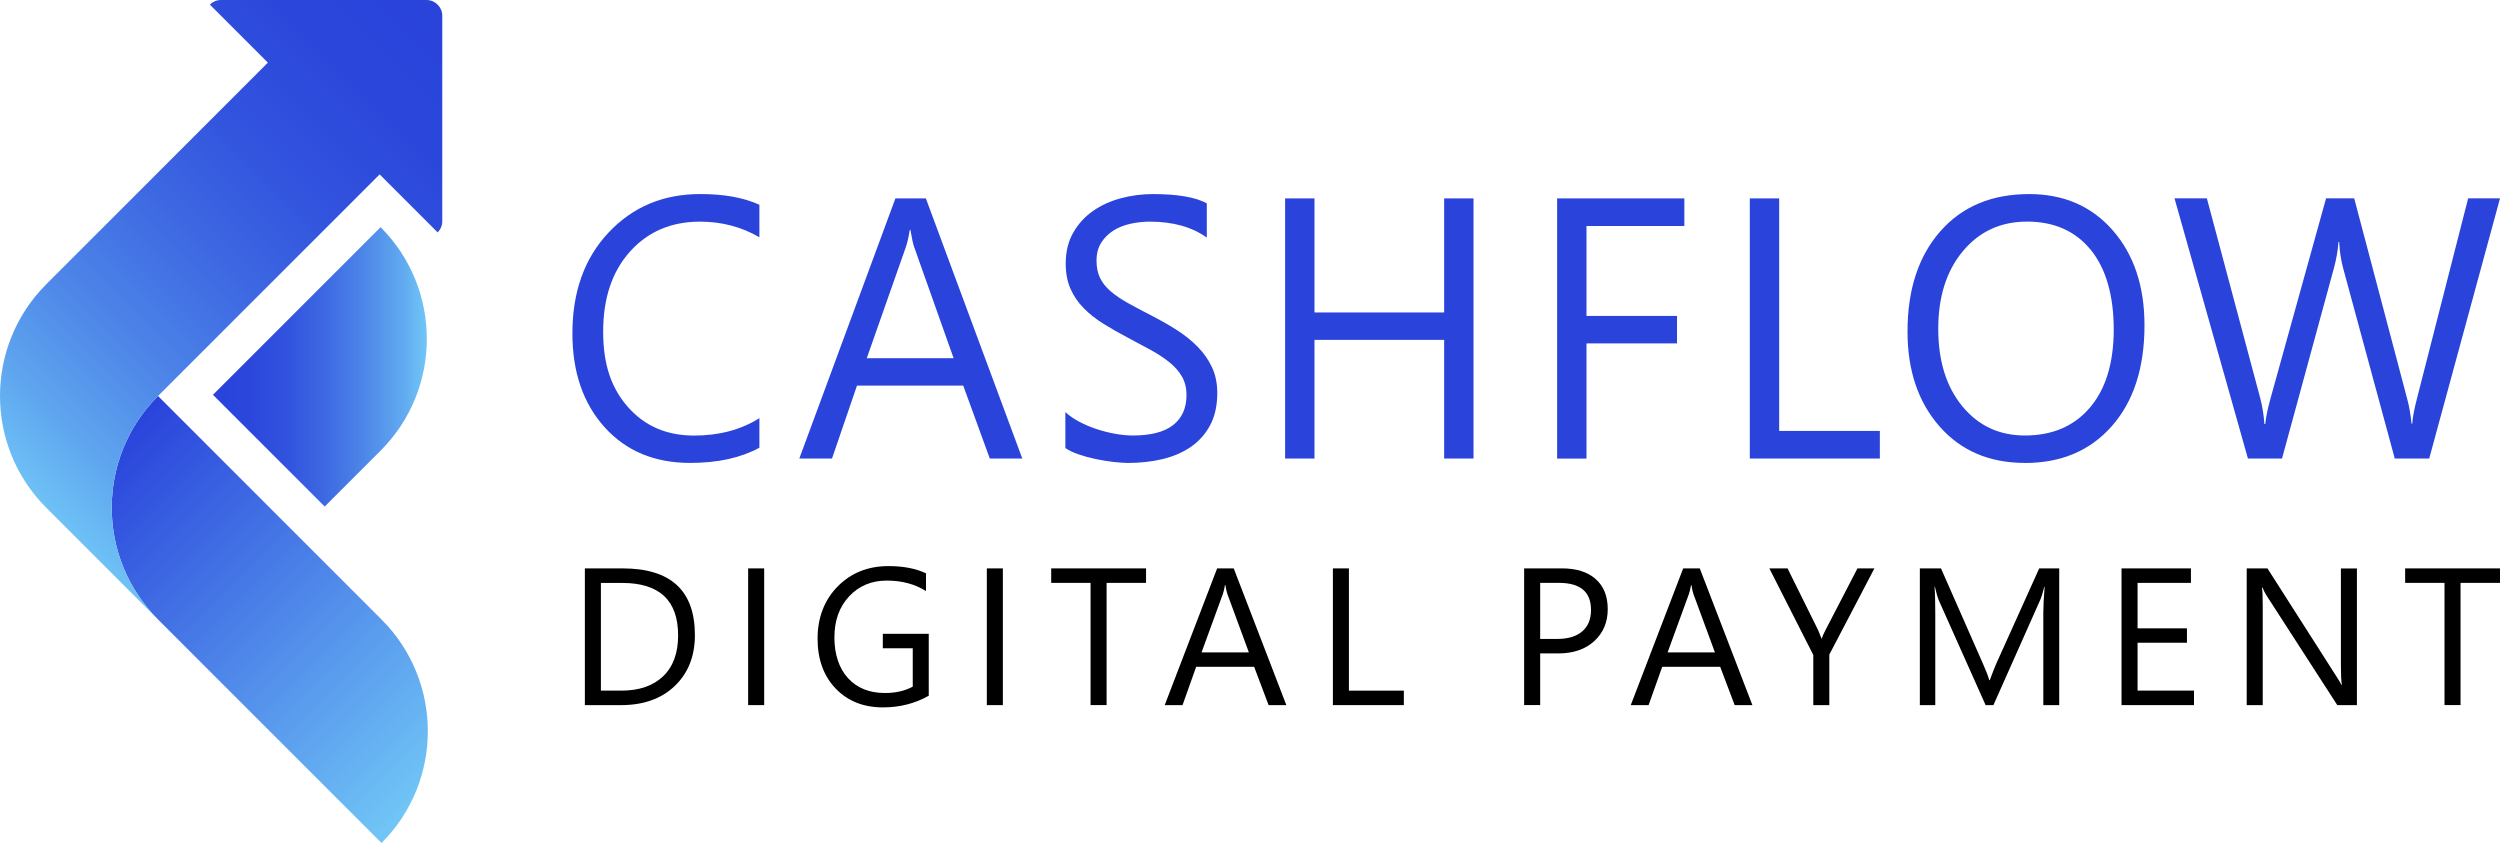 <?xml version="1.0" encoding="UTF-8"?>
<svg id="Layer_2" data-name="Layer 2" xmlns="http://www.w3.org/2000/svg" xmlns:xlink="http://www.w3.org/1999/xlink" viewBox="0 0 790.69 266.62">
  <defs>
    <style>
      .cls-1 {
        fill: url(#linear-gradient);
      }

      .cls-2 {
        fill: #2943db;
      }

      .cls-3 {
        fill: url(#linear-gradient-3);
      }

      .cls-4 {
        fill: url(#linear-gradient-2);
      }
    </style>
    <linearGradient id="linear-gradient" x1="-665.27" y1="-847.02" x2="-515.32" y2="-847.02" gradientTransform="translate(-96.2 1212.26) rotate(45)" gradientUnits="userSpaceOnUse">
      <stop offset="0" stop-color="#2943db"/>
      <stop offset="1" stop-color="#71c6f6"/>
    </linearGradient>
    <linearGradient id="linear-gradient-2" x1="-678.25" y1="-818.04" x2="-678.25" y2="-1022.06" gradientTransform="translate(-96.2 1212.26) rotate(45)" gradientUnits="userSpaceOnUse">
      <stop offset="0" stop-color="#71c6f6"/>
      <stop offset=".11" stop-color="#61aaf0"/>
      <stop offset=".29" stop-color="#4d85e8"/>
      <stop offset=".48" stop-color="#3d68e2"/>
      <stop offset=".65" stop-color="#3253de"/>
      <stop offset=".83" stop-color="#2b47db"/>
      <stop offset="1" stop-color="#2943db"/>
    </linearGradient>
    <linearGradient id="linear-gradient-3" x1="-2921.75" y1="-315.68" x2="-2873.91" y2="-267.84" gradientTransform="translate(3016.68 415.11)" gradientUnits="userSpaceOnUse">
      <stop offset="0" stop-color="#71c6f6"/>
      <stop offset=".11" stop-color="#61aaf0"/>
      <stop offset=".3" stop-color="#4d85e8"/>
      <stop offset=".48" stop-color="#3d68e2"/>
      <stop offset=".65" stop-color="#3253de"/>
      <stop offset=".83" stop-color="#2b47db"/>
      <stop offset="1" stop-color="#2943db"/>
    </linearGradient>
  </defs>
  <g id="Layer_4" data-name="Layer 4">
    <g>
      <g>
        <g>
          <path class="cls-2" d="M240.18,141.59c-5.86,3.21-13.16,4.82-21.89,4.82-11.28,0-20.3-3.77-27.08-11.3-6.78-7.54-10.17-17.42-10.17-29.67,0-13.16,3.81-23.79,11.44-31.9,7.63-8.11,17.3-12.17,29.02-12.17,7.52,0,13.74,1.13,18.68,3.39v10.27c-5.68-3.29-11.94-4.93-18.79-4.93-9.1,0-16.48,3.16-22.14,9.47-5.66,6.31-8.48,14.75-8.48,25.31s2.64,18.01,7.93,23.96c5.29,5.95,12.22,8.92,20.81,8.92,7.96,0,14.85-1.84,20.67-5.51v9.35Z"/>
          <path class="cls-2" d="M323.33,145.03h-10.28l-8.4-23.07h-33.61l-7.9,23.07h-10.34l30.4-82.29h9.62l30.51,82.29Zm-21.72-31.73l-12.44-35.06c-.41-1.15-.81-2.98-1.22-5.51h-.22c-.37,2.33-.79,4.17-1.27,5.51l-12.33,35.06h27.47Z"/>
          <path class="cls-2" d="M336.95,141.7v-11.36c1.25,1.15,2.75,2.18,4.5,3.1,1.75,.92,3.59,1.69,5.53,2.32,1.93,.63,3.88,1.12,5.83,1.46,1.95,.34,3.76,.52,5.42,.52,5.71,0,9.98-1.1,12.8-3.3,2.82-2.2,4.23-5.37,4.23-9.5,0-2.22-.47-4.15-1.41-5.79-.94-1.64-2.24-3.15-3.9-4.5-1.66-1.36-3.62-2.66-5.89-3.9-2.27-1.24-4.71-2.55-7.32-3.93-2.76-1.45-5.34-2.93-7.74-4.42-2.4-1.49-4.48-3.14-6.25-4.93-1.77-1.8-3.16-3.83-4.17-6.11-1.01-2.28-1.52-4.94-1.52-8,0-3.75,.79-7.01,2.38-9.78,1.58-2.77,3.67-5.06,6.25-6.86,2.58-1.8,5.52-3.14,8.82-4.02,3.3-.88,6.66-1.32,10.09-1.32,7.81,0,13.5,.98,17.08,2.93v10.84c-4.68-3.37-10.69-5.05-18.02-5.05-2.03,0-4.05,.22-6.08,.66-2.03,.44-3.83,1.16-5.42,2.15-1.58,1-2.87,2.28-3.87,3.84-.99,1.57-1.49,3.48-1.49,5.74,0,2.1,.38,3.92,1.13,5.45,.75,1.53,1.87,2.93,3.34,4.19,1.47,1.26,3.27,2.49,5.39,3.67,2.12,1.19,4.56,2.49,7.32,3.9,2.84,1.45,5.53,2.98,8.07,4.59s4.77,3.39,6.69,5.34c1.92,1.95,3.44,4.11,4.56,6.48,1.12,2.37,1.69,5.09,1.69,8.15,0,4.06-.77,7.49-2.29,10.3-1.53,2.81-3.59,5.1-6.19,6.86-2.6,1.76-5.59,3.03-8.98,3.82-3.39,.78-6.96,1.18-10.72,1.18-1.25,0-2.8-.11-4.64-.32-1.84-.21-3.72-.52-5.64-.92-1.92-.4-3.73-.9-5.44-1.49-1.71-.59-3.09-1.25-4.12-1.98Z"/>
          <path class="cls-2" d="M466.04,145.03h-9.29v-37.53h-41.01v37.53h-9.29V62.74h9.29v36.09h41.01V62.74h9.29v82.29Z"/>
          <path class="cls-2" d="M532.72,71.47h-30.95v28.46h28.63v8.67h-28.63v36.44h-9.29V62.74h40.24v8.72Z"/>
          <path class="cls-2" d="M594.54,145.03h-41.12V62.74h9.29v73.56h31.84v8.72Z"/>
          <path class="cls-2" d="M640.44,146.41c-11.24,0-20.24-3.84-27-11.53-6.76-7.69-10.14-17.69-10.14-30.01,0-13.24,3.44-23.79,10.34-31.67,6.89-7.88,16.27-11.82,28.13-11.82,10.94,0,19.76,3.83,26.45,11.48,6.69,7.65,10.03,17.66,10.03,30.01,0,13.43-3.43,24.04-10.28,31.85-6.85,7.8-16.03,11.71-27.53,11.71Zm.66-76.32c-8.33,0-15.09,3.12-20.29,9.35-5.2,6.24-7.79,14.42-7.79,24.56s2.53,18.3,7.6,24.47c5.07,6.18,11.67,9.27,19.82,9.27,8.7,0,15.55-2.95,20.56-8.84,5.01-5.89,7.52-14.13,7.52-24.73s-2.43-19.26-7.3-25.19c-4.86-5.93-11.57-8.89-20.12-8.89Z"/>
          <path class="cls-2" d="M790.69,62.74l-22.39,82.29h-10.89l-16.31-60.14c-.7-2.56-1.12-5.35-1.27-8.38h-.22c-.22,2.83-.7,5.58-1.44,8.26l-16.42,60.25h-10.78l-23.22-82.29h10.23l16.86,63.12c.7,2.64,1.14,5.39,1.33,8.26h.28c.18-2.03,.75-4.78,1.71-8.26l17.52-63.12h8.9l16.8,63.58c.59,2.18,1.03,4.74,1.33,7.69h.22c.15-1.99,.64-4.63,1.49-7.92l16.2-63.35h10.06Z"/>
        </g>
        <g>
          <path d="M184.98,223.01v-43.24h11.94c15.24,0,22.86,7.03,22.86,21.08,0,6.67-2.12,12.04-6.35,16.09-4.23,4.05-9.9,6.07-16.99,6.07h-11.46Zm5.07-38.65v34.07h6.45c5.67,0,10.08-1.52,13.24-4.55s4.73-7.34,4.73-12.9c0-11.08-5.89-16.61-17.67-16.61h-6.75Z"/>
          <path d="M241.69,223.01h-5.07v-43.24h5.07v43.24Z"/>
          <path d="M293.73,220.05c-4.34,2.45-9.17,3.68-14.47,3.68-6.17,0-11.16-1.99-14.97-5.97-3.81-3.98-5.71-9.25-5.71-15.8s2.12-12.19,6.35-16.48c4.23-4.29,9.59-6.44,16.09-6.44,4.7,0,8.65,.77,11.85,2.29v5.61c-3.5-2.21-7.64-3.32-12.42-3.32s-8.81,1.67-11.91,5.01c-3.1,3.34-4.64,7.66-4.64,12.97s1.44,9.76,4.31,12.89,6.77,4.69,11.7,4.69c3.38,0,6.3-.67,8.77-2.02v-12.12h-9.47v-4.58h14.53v19.6Z"/>
          <path d="M317.18,223.01h-5.07v-43.24h5.07v43.24Z"/>
          <path d="M362.47,184.35h-12.48v38.65h-5.07v-38.65h-12.45v-4.58h30v4.58Z"/>
          <path d="M406.84,223.01h-5.61l-4.58-12.12h-18.33l-4.31,12.12h-5.64l16.58-43.24h5.25l16.64,43.24Zm-11.85-16.67l-6.78-18.42c-.22-.6-.44-1.57-.66-2.89h-.12c-.2,1.23-.43,2.19-.69,2.89l-6.72,18.42h14.99Z"/>
          <path d="M443.99,223.01h-22.43v-43.24h5.07v38.66h17.37v4.58Z"/>
          <path d="M487.12,206.66v16.34h-5.07v-43.24h11.88c4.62,0,8.21,1.13,10.75,3.38,2.54,2.25,3.81,5.43,3.81,9.53s-1.41,7.46-4.24,10.07c-2.82,2.61-6.64,3.92-11.44,3.92h-5.7Zm0-22.31v17.73h5.31c3.5,0,6.17-.8,8.01-2.4,1.84-1.6,2.76-3.85,2.76-6.77,0-5.71-3.38-8.56-10.13-8.56h-5.94Z"/>
          <path d="M554.24,223.01h-5.61l-4.58-12.12h-18.33l-4.31,12.12h-5.64l16.58-43.24h5.25l16.64,43.24Zm-11.85-16.67l-6.78-18.42c-.22-.6-.44-1.57-.66-2.89h-.12c-.2,1.23-.43,2.19-.69,2.89l-6.72,18.42h14.99Z"/>
          <path d="M592.83,179.77l-14.26,27.26v15.98h-5.07v-15.86l-13.9-27.38h5.76l9.68,19.54c.12,.24,.47,1.13,1.06,2.65h.09c.2-.68,.58-1.57,1.15-2.65l10.13-19.54h5.37Z"/>
          <path d="M651.29,223.01h-5.04v-29.01c0-2.29,.14-5.1,.42-8.41h-.12c-.48,1.95-.91,3.35-1.3,4.19l-14.78,33.23h-2.47l-14.74-32.99c-.42-.96-.85-2.44-1.3-4.43h-.12c.16,1.73,.24,4.55,.24,8.47v28.95h-4.88v-43.24h6.69l13.27,30.15c1.03,2.31,1.69,4.04,1.99,5.19h.18c.86-2.37,1.56-4.14,2.08-5.31l13.54-30.03h6.33v43.24Z"/>
          <path d="M693.91,223.01h-22.92v-43.24h21.95v4.58h-16.88v14.38h15.62v4.55h-15.62v15.14h17.85v4.58Z"/>
          <path d="M745.44,223.01h-6.21l-22.25-34.46c-.56-.86-1.03-1.77-1.39-2.71h-.18c.16,.92,.24,2.91,.24,5.94v31.24h-5.07v-43.24h6.57l21.65,33.92c.9,1.41,1.49,2.37,1.75,2.9h.12c-.2-1.25-.3-3.37-.3-6.36v-30.45h5.07v43.24Z"/>
          <path d="M790.69,184.35h-12.48v38.65h-5.07v-38.65h-12.45v-4.58h30v4.58Z"/>
        </g>
      </g>
      <g>
        <g>
          <path class="cls-1" d="M120.67,195.93L49.98,125.24h0c-19.52,19.52-19.52,51.17,0,70.69l70.69,70.69h0c19.52-19.52,19.52-51.17,0-70.69Z"/>
          <path class="cls-4" d="M49.98,125.24h0S120.07,55.16,120.07,55.16l18.35,18.35c.9-.9,1.46-2.15,1.46-3.53V5c0-2.76-2.24-5-5-5H69.9c-1.38,0-2.63,.56-3.53,1.46l18.35,18.35L14.71,89.82s-.05,.05-.07,.08h0s0,0,0,0c-19.52,19.52-19.52,51.17,0,70.69l35.34,35.34c-19.52-19.52-19.52-51.17,0-70.69Z"/>
        </g>
        <path class="cls-3" d="M124.03,91.04h24.99v49.98H74.04c0-27.59,22.4-49.98,49.98-49.98Z" transform="translate(272.44 119.21) rotate(135)"/>
      </g>
    </g>
  </g>
</svg>